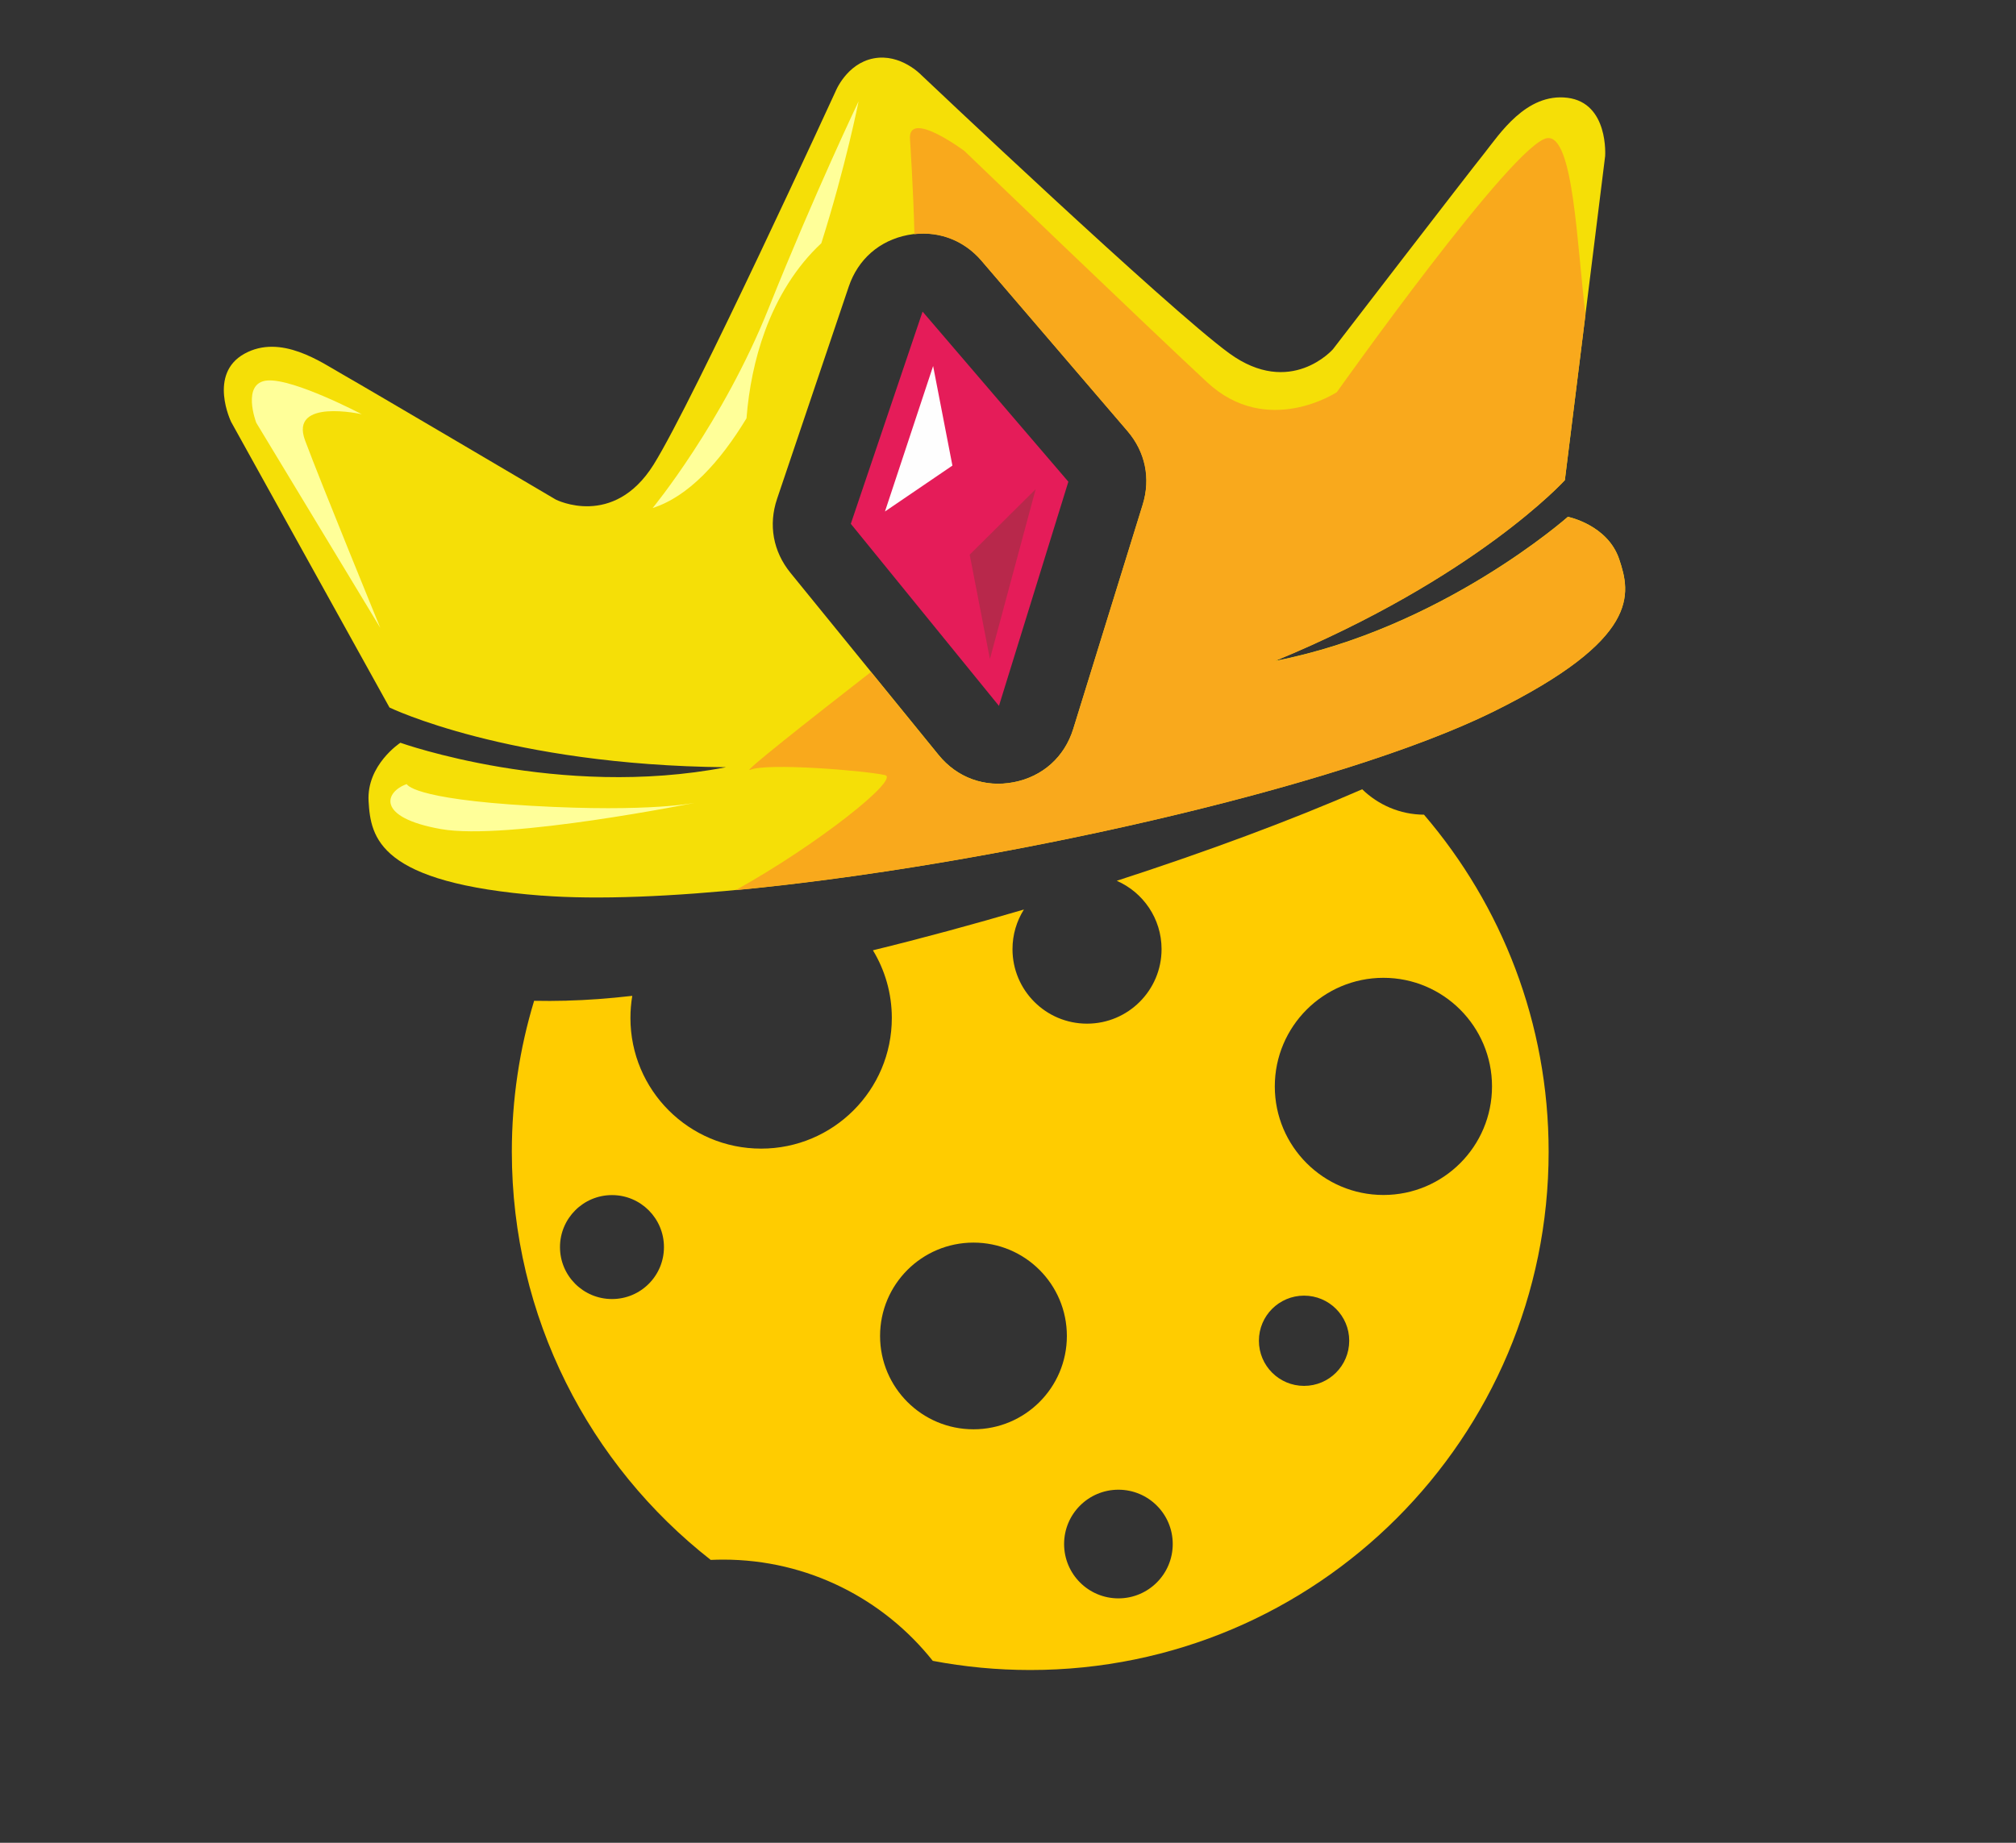 <svg width="35" height="32" viewBox="0 0 35 32" fill="none" xmlns="http://www.w3.org/2000/svg">
<rect x="0" y="0" width="35" height="32" fill="#333333" stroke="none"/>
<path fill-rule="evenodd" clip-rule="evenodd" d="M9.407 15.553C6.571 15.335 6.436 14.547 6.399 13.914C6.362 13.282 6.951 12.898 6.951 12.898C6.951 12.898 9.707 13.883 12.604 13.323C8.823 13.287 6.762 12.286 6.762 12.286L4.013 7.327C4.013 7.327 3.608 6.495 4.243 6.143C4.877 5.792 5.58 6.293 5.945 6.5C6.312 6.707 9.649 8.675 9.649 8.675C9.649 8.675 10.646 9.185 11.346 8.07C12.044 6.954 14.503 1.594 14.503 1.594C14.503 1.594 14.693 1.105 15.166 1.014C15.638 0.923 15.997 1.305 15.997 1.305C15.997 1.305 20.278 5.361 21.341 6.135C22.405 6.909 23.141 6.065 23.141 6.065C23.141 6.065 25.503 2.993 25.767 2.665C26.029 2.336 26.494 1.61 27.213 1.698C27.933 1.788 27.867 2.711 27.867 2.711L27.168 8.337C27.168 8.337 25.628 10.033 22.134 11.477C25.031 10.915 27.22 8.974 27.22 8.974C27.22 8.974 27.91 9.111 28.111 9.71C28.313 10.31 28.483 11.091 25.932 12.354C22.451 14.076 13.268 15.851 9.405 15.552L9.407 15.553ZM17.043 4.53L19.575 7.484C19.886 7.847 19.981 8.307 19.839 8.764L18.634 12.656C18.483 13.145 18.101 13.486 17.6 13.583C17.098 13.68 16.618 13.506 16.295 13.109L13.723 9.947C13.422 9.576 13.338 9.115 13.491 8.662L14.736 4.975C14.896 4.503 15.268 4.176 15.76 4.081C16.249 3.986 16.718 4.15 17.043 4.528V4.53Z" fill="#F5DF07"/>
<path fill-rule="evenodd" clip-rule="evenodd" d="M27.526 5.461L27.167 8.34C27.167 8.34 25.628 10.036 22.134 11.48C25.031 10.918 27.22 8.976 27.22 8.976C27.22 8.976 27.91 9.113 28.111 9.713C28.312 10.313 28.482 11.094 25.932 12.356C23.249 13.683 17.181 15.041 12.771 15.458C14.188 14.672 15.639 13.519 15.362 13.459C15.001 13.38 13.313 13.243 13.023 13.369C12.865 13.437 14.033 12.516 15.121 11.669L16.293 13.11C16.616 13.507 17.097 13.681 17.598 13.584C18.101 13.487 18.481 13.146 18.632 12.658L19.837 8.765C19.979 8.308 19.883 7.848 19.573 7.486L17.041 4.531C16.743 4.183 16.322 4.016 15.875 4.066C15.858 3.303 15.799 2.428 15.799 2.428C15.748 1.878 16.744 2.622 16.744 2.622C16.744 2.622 19.91 5.666 20.956 6.637C22.001 7.608 23.209 6.81 23.209 6.81C23.209 6.81 26.295 2.455 26.866 2.398C27.319 2.354 27.376 4.248 27.526 5.461Z" fill="#F9A91C"/>
<path fill-rule="evenodd" clip-rule="evenodd" d="M7.061 13.614C7.061 13.614 7.127 13.873 9.224 13.993C11.322 14.113 12.099 13.934 12.099 13.934C12.099 13.934 8.803 14.601 7.655 14.397C6.507 14.193 6.69 13.744 7.062 13.616L7.061 13.614ZM11.329 8.824C11.329 8.824 12.547 7.347 13.345 5.351C14.144 3.355 14.906 1.759 14.906 1.759C14.906 1.759 14.686 2.875 14.259 4.224C13.821 4.631 13.494 5.167 13.281 5.748C13.104 6.23 13.001 6.744 12.96 7.264C12.496 8.028 11.952 8.622 11.331 8.822L11.329 8.824ZM6.605 10.908L4.449 7.341C4.449 7.341 4.182 6.642 4.645 6.607C5.108 6.575 6.28 7.193 6.28 7.193C6.28 7.193 5.022 6.91 5.296 7.647C5.57 8.384 6.604 10.908 6.604 10.908H6.605Z" fill="#FFFF99"/>
<path d="M16.017 5.411L14.771 9.096L17.343 12.258L18.548 8.365L16.017 5.411Z" fill="#E51C59"/>
<path d="M16.2 6.356L16.535 8.085L15.364 8.882L16.2 6.356Z" fill="#FEFEFE"/>
<path d="M17.98 8.495L17.186 11.444L16.835 9.632L17.98 8.495Z" fill="#B8284B"/>
<path fill-rule="evenodd" clip-rule="evenodd" d="M9.273 17.379C9.021 18.209 8.886 19.088 8.886 20C8.886 22.878 10.236 25.441 12.339 27.088C12.411 27.085 12.484 27.083 12.556 27.083C14.03 27.083 15.343 27.77 16.194 28.841C16.742 28.945 17.308 29 17.886 29C22.856 29 26.886 24.971 26.886 20C26.886 17.765 26.071 15.722 24.722 14.147C24.305 14.145 23.927 13.976 23.649 13.706C22.403 14.25 20.927 14.796 19.388 15.295C19.846 15.495 20.166 15.951 20.166 16.482C20.166 17.197 19.586 17.776 18.872 17.776C18.157 17.776 17.578 17.197 17.578 16.482C17.578 16.229 17.651 15.993 17.776 15.794C16.894 16.053 16.011 16.293 15.155 16.502C15.363 16.845 15.483 17.247 15.483 17.677C15.483 18.93 14.467 19.946 13.214 19.946C11.96 19.946 10.945 18.93 10.945 17.677C10.945 17.546 10.956 17.418 10.977 17.293C10.566 17.34 10.186 17.368 9.845 17.376L9.847 17.377C9.642 17.382 9.451 17.383 9.273 17.379ZM23.424 23.282C23.424 22.849 23.073 22.499 22.64 22.499C22.207 22.499 21.856 22.849 21.856 23.282C21.856 23.716 22.207 24.066 22.64 24.066C23.073 24.066 23.424 23.716 23.424 23.282ZM20.36 26.812C20.36 26.291 19.938 25.869 19.417 25.869C18.896 25.869 18.474 26.291 18.474 26.812C18.474 27.334 18.896 27.756 19.417 27.756C19.938 27.756 20.36 27.334 20.36 26.812ZM25.903 18.866C25.903 17.825 25.059 16.98 24.018 16.98C22.977 16.98 22.132 17.825 22.132 18.866C22.132 19.907 22.977 20.751 24.018 20.751C25.059 20.751 25.903 19.907 25.903 18.866ZM18.522 23.199C18.522 22.303 17.797 21.578 16.901 21.578C16.005 21.578 15.279 22.303 15.279 23.199C15.279 24.095 16.005 24.82 16.901 24.82C17.797 24.82 18.522 24.095 18.522 23.199ZM11.527 21.656C11.527 21.157 11.123 20.753 10.625 20.753C10.126 20.753 9.722 21.158 9.722 21.656C9.722 22.155 10.126 22.558 10.625 22.558C11.124 22.558 11.527 22.155 11.527 21.656Z" fill="#FFCC00"/>
</svg>
